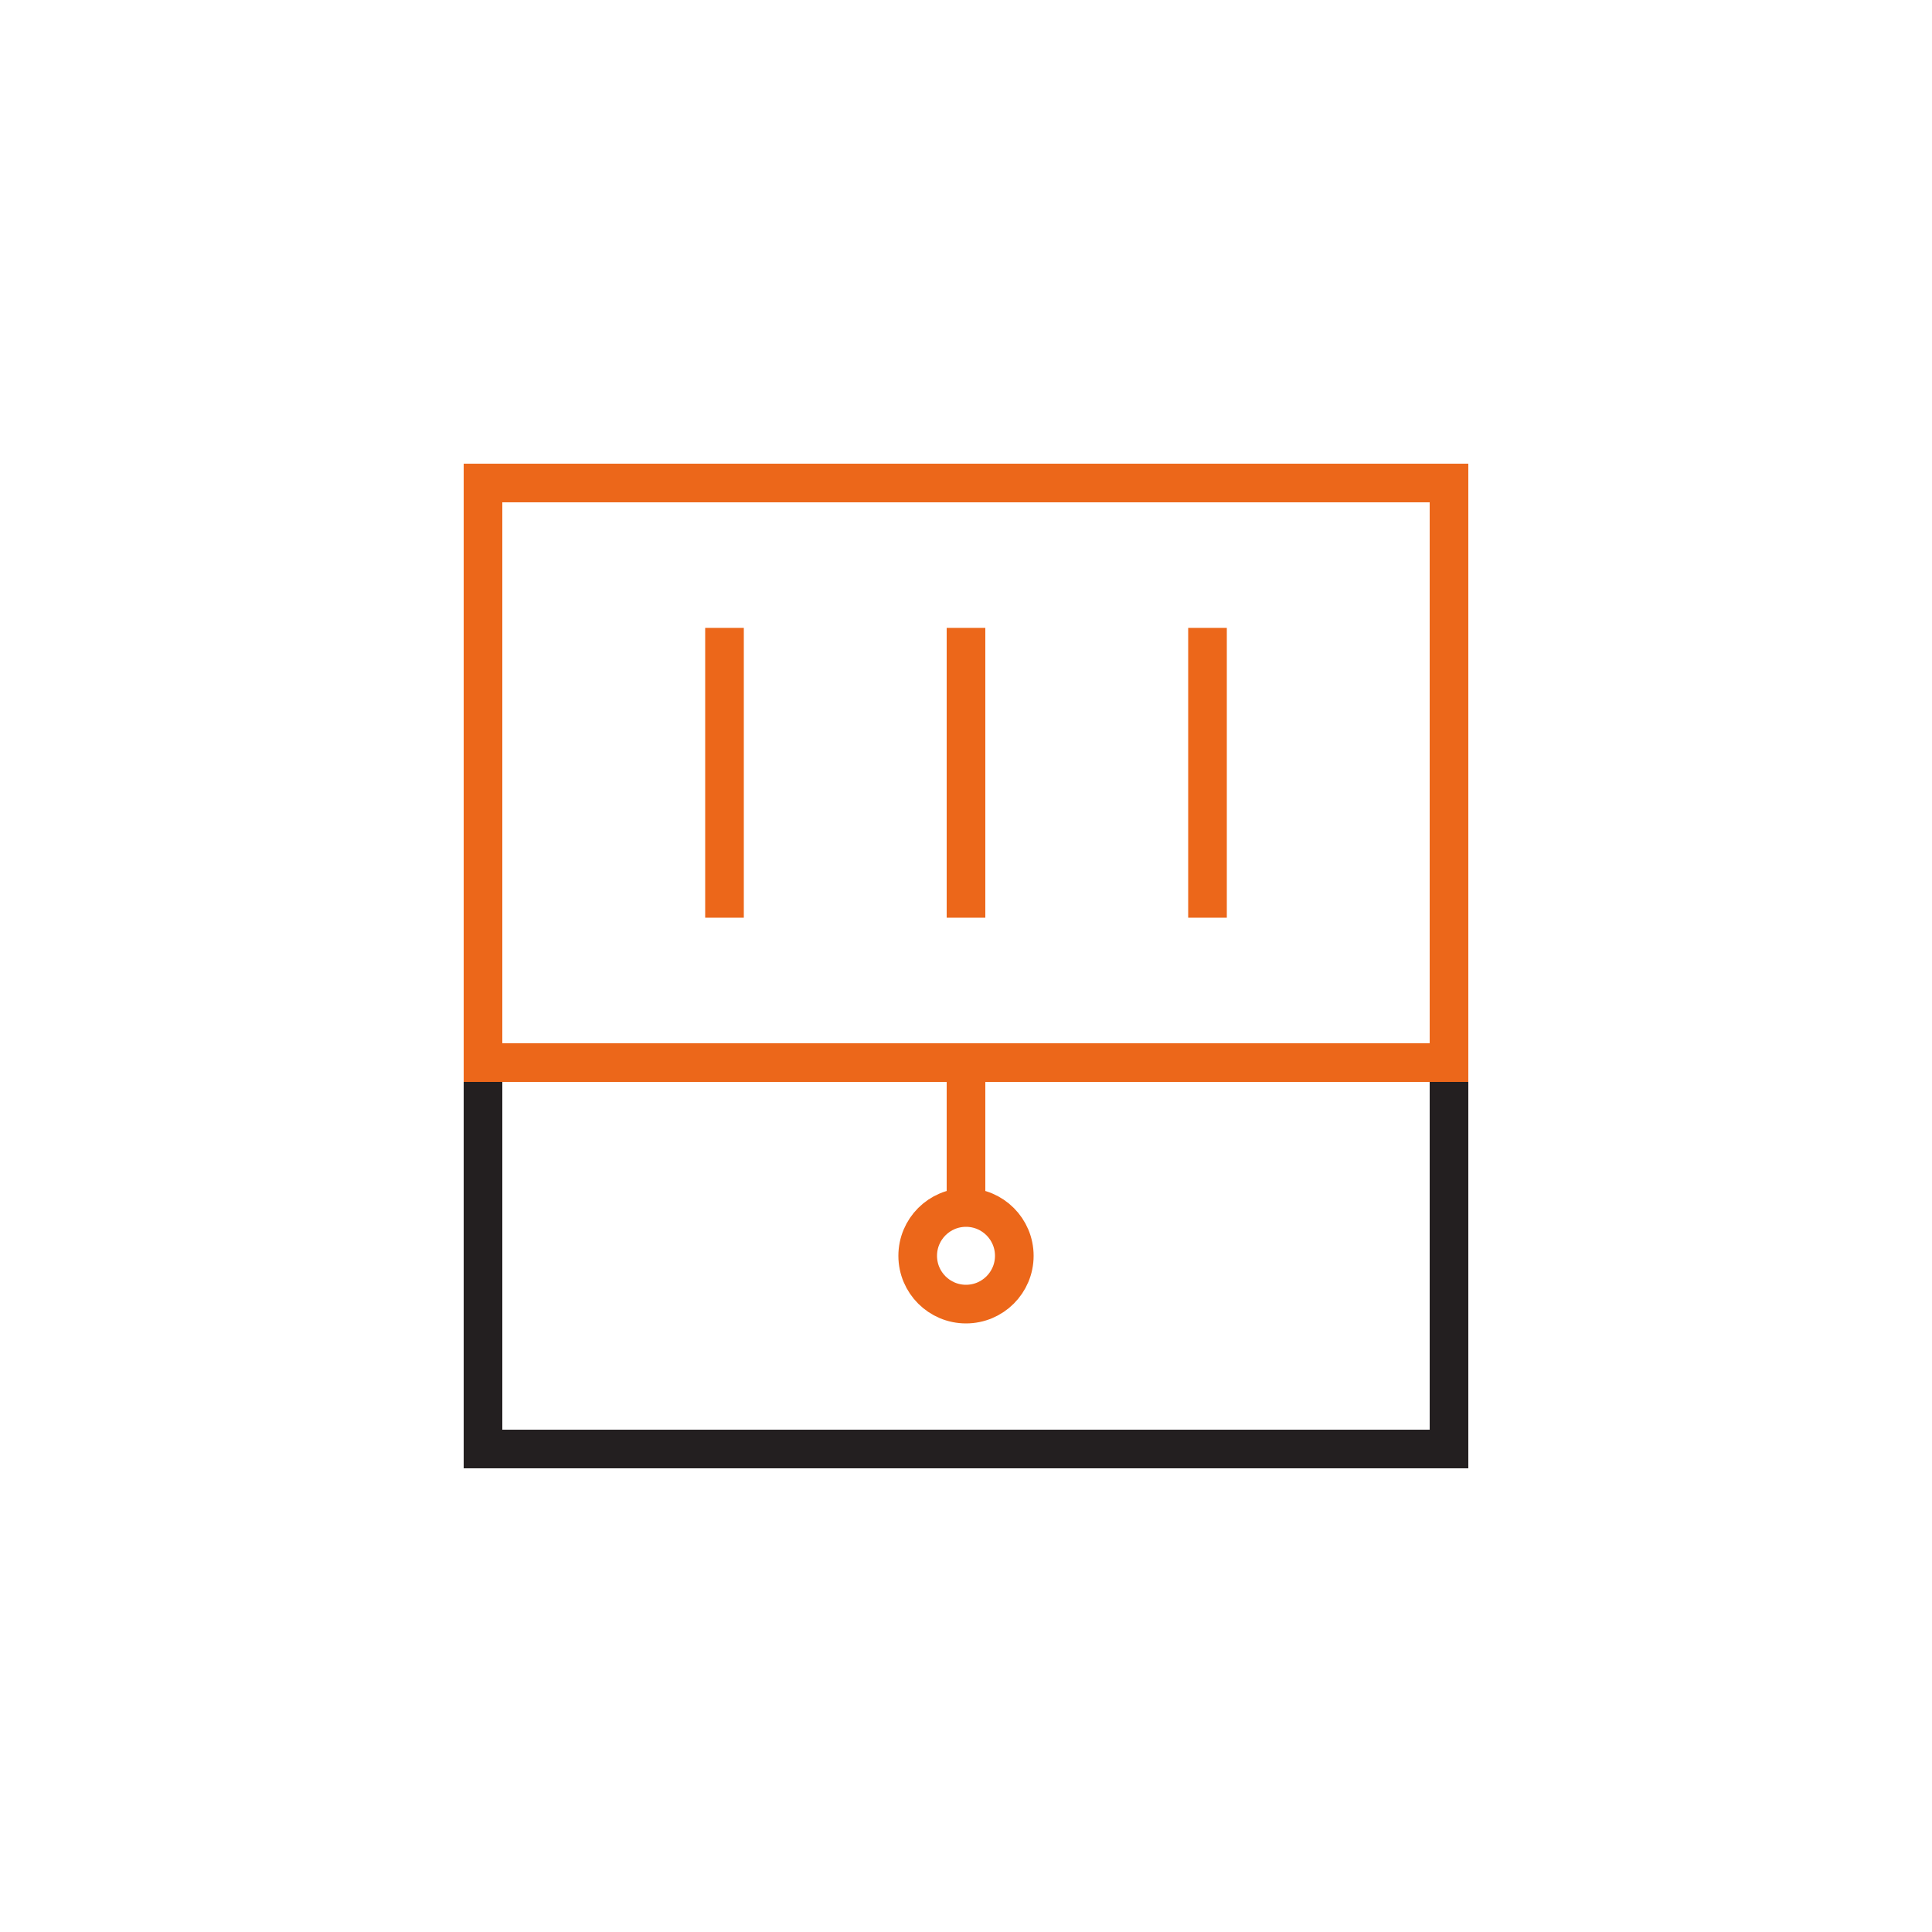 <svg width="100" height="100" viewBox="0 0 100 100" fill="none" xmlns="http://www.w3.org/2000/svg">
<path d="M25 55V75H75V55" stroke="#231F20" stroke-width="2" stroke-miterlimit="10"/>
<path d="M75 25H25V55H75V25Z" stroke="#EC671A" stroke-width="2" stroke-miterlimit="10"/>
<path d="M50 55V62.5" stroke="#EC671A" stroke-width="2" stroke-miterlimit="10"/>
<path d="M50 67.5C51.381 67.5 52.5 66.381 52.5 65C52.5 63.619 51.381 62.5 50 62.5C48.619 62.5 47.5 63.619 47.5 65C47.5 66.381 48.619 67.5 50 67.5Z" stroke="#EC671A" stroke-width="2" stroke-miterlimit="10"/>
<path d="M37.5 32.5V47.5" stroke="#EC671A" stroke-width="2" stroke-miterlimit="10"/>
<path d="M50 32.5V47.5" stroke="#EC671A" stroke-width="2" stroke-miterlimit="10"/>
<path d="M62.5 32.5V47.5" stroke="#EC671A" stroke-width="2" stroke-miterlimit="10"/>
</svg>
